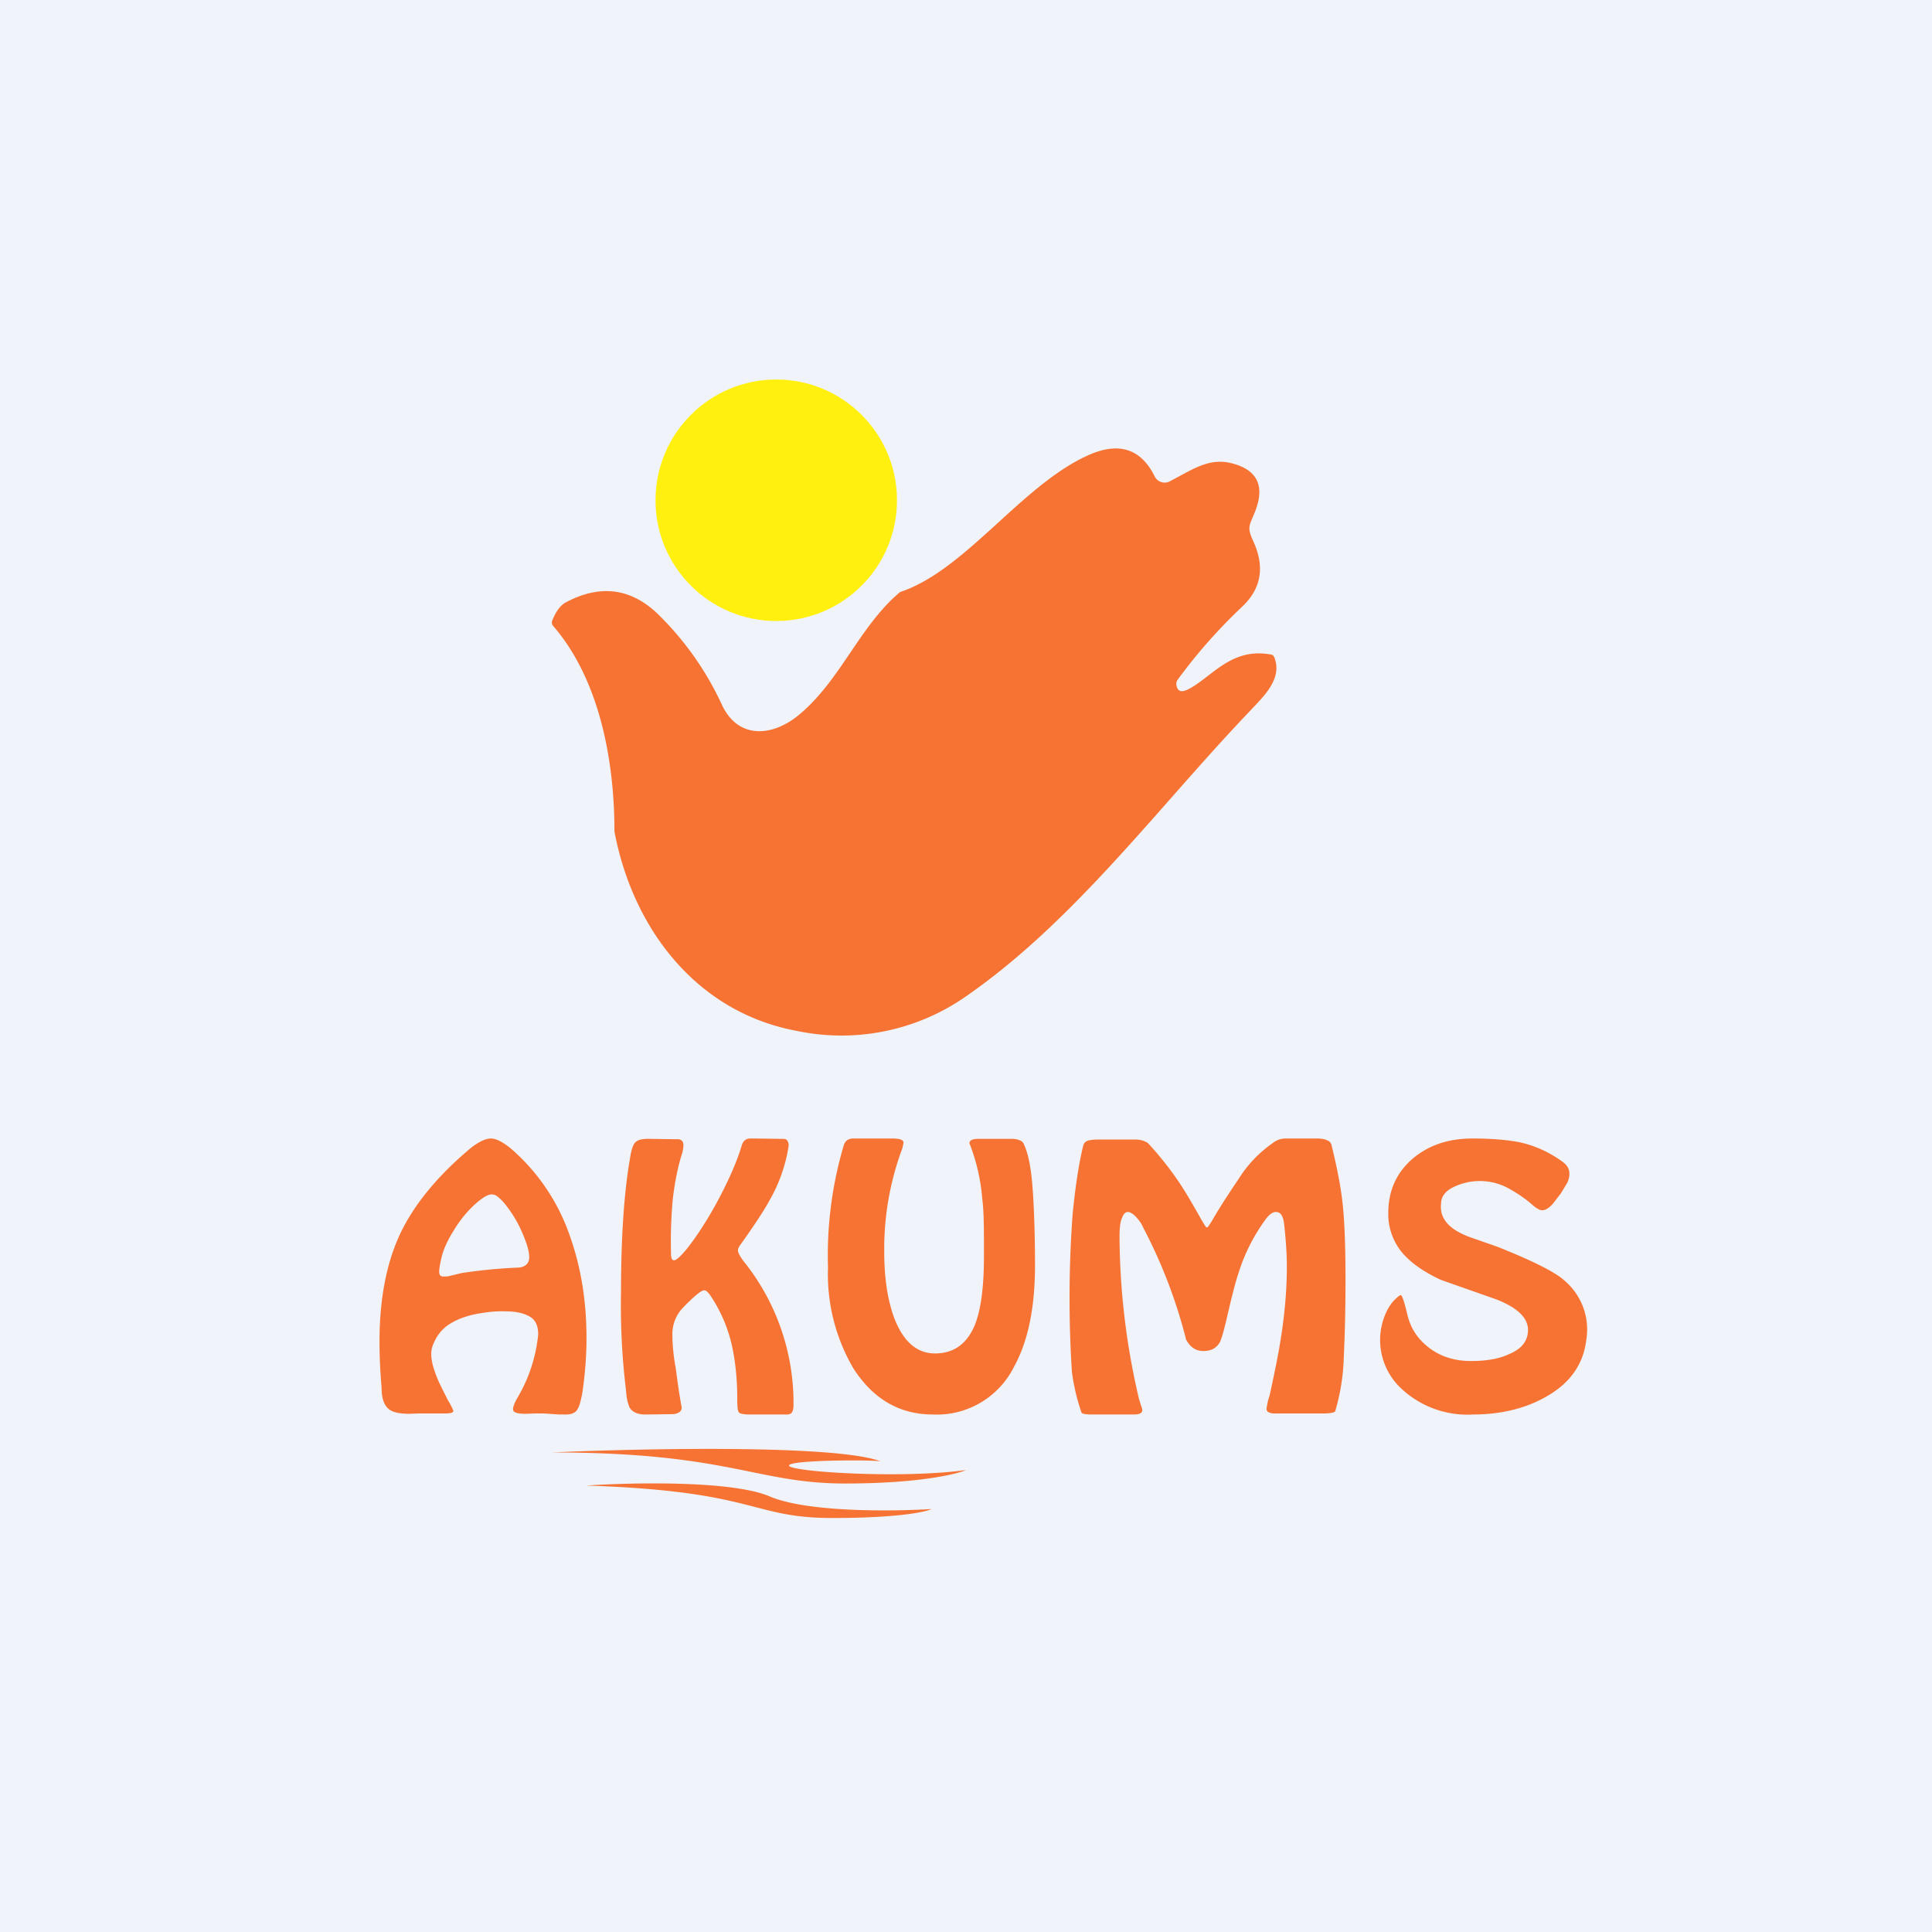<!-- by TradingView --><svg width="56" height="56" viewBox="0 0 56 56" xmlns="http://www.w3.org/2000/svg"><path fill="#F0F3FA" d="M0 0h56v56H0z"/><path d="M45.98 38.83c-.08.7-.46 1.25-1.14 1.64-.6.35-1.33.53-2.15.53a2.8 2.8 0 0 1-2.06-.74 1.92 1.92 0 0 1-.53-2.02c.07-.21.17-.4.3-.54.1-.1.17-.16.2-.16.04 0 .1.18.19.55.08.36.26.66.54.9.34.3.78.46 1.31.46.46 0 .83-.07 1.1-.2.37-.15.55-.39.55-.7 0-.35-.3-.64-.9-.88l-1.62-.57c-.5-.23-.86-.49-1.1-.76a1.74 1.74 0 0 1-.43-1.18c0-.65.24-1.17.7-1.57.47-.4 1.05-.59 1.74-.59.56 0 1.02.04 1.37.11.46.1.88.3 1.25.57.13.1.19.2.19.35 0 .08-.02.16-.06.25l-.18.3-.23.3c-.11.13-.22.2-.32.2-.08 0-.19-.07-.32-.19-.2-.17-.4-.3-.61-.42a1.74 1.74 0 0 0-1.6-.08c-.27.12-.4.29-.4.5-.05.42.23.75.84.97l.8.28c1.05.42 1.7.75 1.95.99a1.85 1.85 0 0 1 .62 1.7ZM39 37.1c0 .88-.02 1.62-.05 2.24a6.06 6.06 0 0 1-.25 1.57c-.04.04-.16.06-.36.06h-1.38a.4.4 0 0 1-.2-.04.12.12 0 0 1-.05-.1l.04-.22.05-.16c.17-.77.27-1.3.32-1.62.12-.75.18-1.45.18-2.11 0-.39-.03-.8-.08-1.25-.03-.23-.1-.34-.24-.34-.09 0-.19.07-.3.22a5.3 5.3 0 0 0-.79 1.58c-.07.2-.19.66-.35 1.36-.08.33-.14.54-.19.63-.1.16-.25.24-.47.24-.22 0-.38-.11-.5-.33a14.73 14.73 0 0 0-1.24-3.24.97.97 0 0 0-.18-.28c-.1-.12-.2-.18-.27-.18s-.13.06-.17.18c-.05.1-.07.29-.07.54a20.9 20.9 0 0 0 .56 4.68l.06.2a.5.5 0 0 1 .04.14c0 .09-.08.13-.25.13h-1.21c-.18 0-.28-.02-.3-.05a6.04 6.04 0 0 1-.28-1.18 33.32 33.32 0 0 1 .02-4.57c.08-.81.18-1.48.31-2 .02-.07.07-.12.14-.14.07-.02.17-.03.29-.03h1.08c.13 0 .25.03.36.1a9.27 9.27 0 0 1 .92 1.16c.2.3.4.65.62 1.04.1.17.15.25.17.25.03 0 .08-.08.17-.23.22-.38.47-.76.74-1.16a3.59 3.59 0 0 1 .99-1.05.61.61 0 0 1 .37-.14h.91c.14 0 .25.02.3.05.07.02.11.07.13.12.17.69.29 1.3.34 1.85.05.55.07 1.24.07 2.08ZM30 36.68c0 1.22-.2 2.2-.61 2.94A2.5 2.5 0 0 1 27.04 41c-.97 0-1.73-.45-2.3-1.33a5.4 5.4 0 0 1-.74-2.93 11.22 11.22 0 0 1 .45-3.52c.04-.15.13-.22.29-.22h1.12c.22 0 .33.04.33.12l-.03.15a8.33 8.33 0 0 0-.53 3.01c0 .78.1 1.42.3 1.95.26.66.65 1 1.17 1 .54 0 .92-.27 1.15-.81.18-.44.27-1.1.27-2v-.44c0-.53-.01-.95-.05-1.24a5.56 5.56 0 0 0-.37-1.6c0-.09.09-.13.27-.13h.94c.1 0 .17.01.24.04a.2.2 0 0 1 .13.12c.14.3.22.77.26 1.4.04.63.06 1.34.06 2.11ZM23 40.6v.13c0 .08-.01.15-.04.2-.03.05-.08.07-.16.07h-1.05c-.19 0-.3-.02-.33-.06-.04-.04-.05-.17-.05-.39 0-.6-.06-1.13-.16-1.57a4.28 4.28 0 0 0-.6-1.4c-.08-.12-.14-.18-.2-.18-.08 0-.28.16-.59.48a1.1 1.1 0 0 0-.33.83c0 .26.03.59.1.97.05.38.1.75.17 1.12 0 .05-.02.1-.08.14a.4.4 0 0 1-.2.05l-.78.01c-.22 0-.37-.07-.45-.2a1.34 1.34 0 0 1-.1-.46 20.32 20.32 0 0 1-.15-2.87c0-1.62.09-2.91.26-3.89.04-.27.1-.43.17-.48.06-.06.18-.09.35-.09l.7.01h.15c.12 0 .18.06.18.18 0 .08-.02.18-.06.3-.12.4-.2.83-.25 1.27a13.3 13.3 0 0 0-.05 1.58c0 .12.03.18.09.18s.2-.12.39-.36c.26-.33.55-.77.85-1.32.34-.63.58-1.18.72-1.65.04-.13.12-.2.25-.2h.1l.76.01c.1 0 .15 0 .18.02.04.03.07.09.07.18a4.56 4.56 0 0 1-.57 1.61c-.14.26-.41.67-.8 1.22-.07.09-.1.15-.1.2 0 .06.05.16.15.3A6.55 6.55 0 0 1 23 40.59ZM16.88 40.37c-.05.27-.1.44-.17.52-.06.07-.16.11-.31.11h-.19l-.44-.03h-.28l-.25.01c-.25 0-.37-.04-.37-.13 0-.07.04-.18.12-.32a4.47 4.47 0 0 0 .61-1.85c0-.25-.08-.43-.25-.52-.17-.1-.4-.15-.7-.15a3.24 3.24 0 0 0-.62.04c-.38.05-.7.15-.95.3-.25.14-.43.36-.54.66a.69.69 0 0 0-.04.24c0 .19.06.42.18.71.06.15.17.36.3.62.11.18.16.3.16.32 0 .05-.09.07-.26.07h-.75l-.26.01c-.27 0-.47-.04-.58-.12-.16-.12-.23-.33-.23-.64-.04-.47-.06-.91-.06-1.33 0-1.23.2-2.28.6-3.13.38-.8 1.01-1.59 1.9-2.36.3-.27.55-.4.73-.4.15 0 .35.1.6.31a5.86 5.86 0 0 1 1.69 2.52c.32.9.48 1.88.48 2.96 0 .5-.04 1.03-.12 1.58Zm-1.67-4.46a3.62 3.62 0 0 0-.58-1.02 1.47 1.47 0 0 0-.2-.2.28.28 0 0 0-.18-.07c-.12 0-.31.12-.56.36a3.4 3.4 0 0 0-.54.69c-.19.3-.3.56-.35.77-.05.21-.07.35-.07.42 0 .1.04.14.12.14.06 0 .13 0 .2-.02l.33-.08a15.2 15.2 0 0 1 1.68-.16c.19-.03.28-.14.28-.3 0-.13-.04-.3-.13-.53ZM25.53 42.36c-1.26-.49-6.88-.38-9.53-.26 5.13 0 5.91.9 8.5.9 2.08 0 3.2-.26 3.5-.39-1.87.26-5.13.05-5.13-.13 0-.17 2.52-.17 2.66-.12ZM22.3 43.37c-1.09-.46-3.99-.4-5.3-.31 4.94.16 4.76.94 7.12.94 1.88 0 2.7-.17 2.88-.26-1.12.07-3.62.1-4.7-.37Z" fill="#F67334"/><circle cx="22.5" cy="14.5" r="3.5" fill="#FFF010"/><path d="M19.04 17.77a8.88 8.88 0 0 1 1.9 2.69c.48.98 1.47.89 2.23.25 1.2-1 1.74-2.56 2.92-3.55 1.88-.62 3.5-3.07 5.42-3.95.91-.42 1.56-.21 1.96.6.08.16.27.22.42.15.66-.34 1.13-.69 1.78-.54.79.19 1.02.68.68 1.48-.14.34-.2.39-.04.75.36.76.26 1.4-.3 1.93-.72.68-1.34 1.39-1.88 2.13a.2.2 0 0 0-.03.15c.03.18.14.22.34.12.66-.33 1.24-1.22 2.38-1.01.07 0 .11.05.13.12.21.61-.33 1.1-.73 1.53-2.64 2.76-5.06 6.07-8.22 8.26a6.3 6.3 0 0 1-4.91 1c-2.9-.54-4.75-2.96-5.28-5.78 0-2.03-.42-4.38-1.77-5.95a.15.15 0 0 1-.03-.17c.11-.27.24-.44.39-.52.98-.52 1.86-.42 2.64.31Z" fill="#F67334"/></svg>